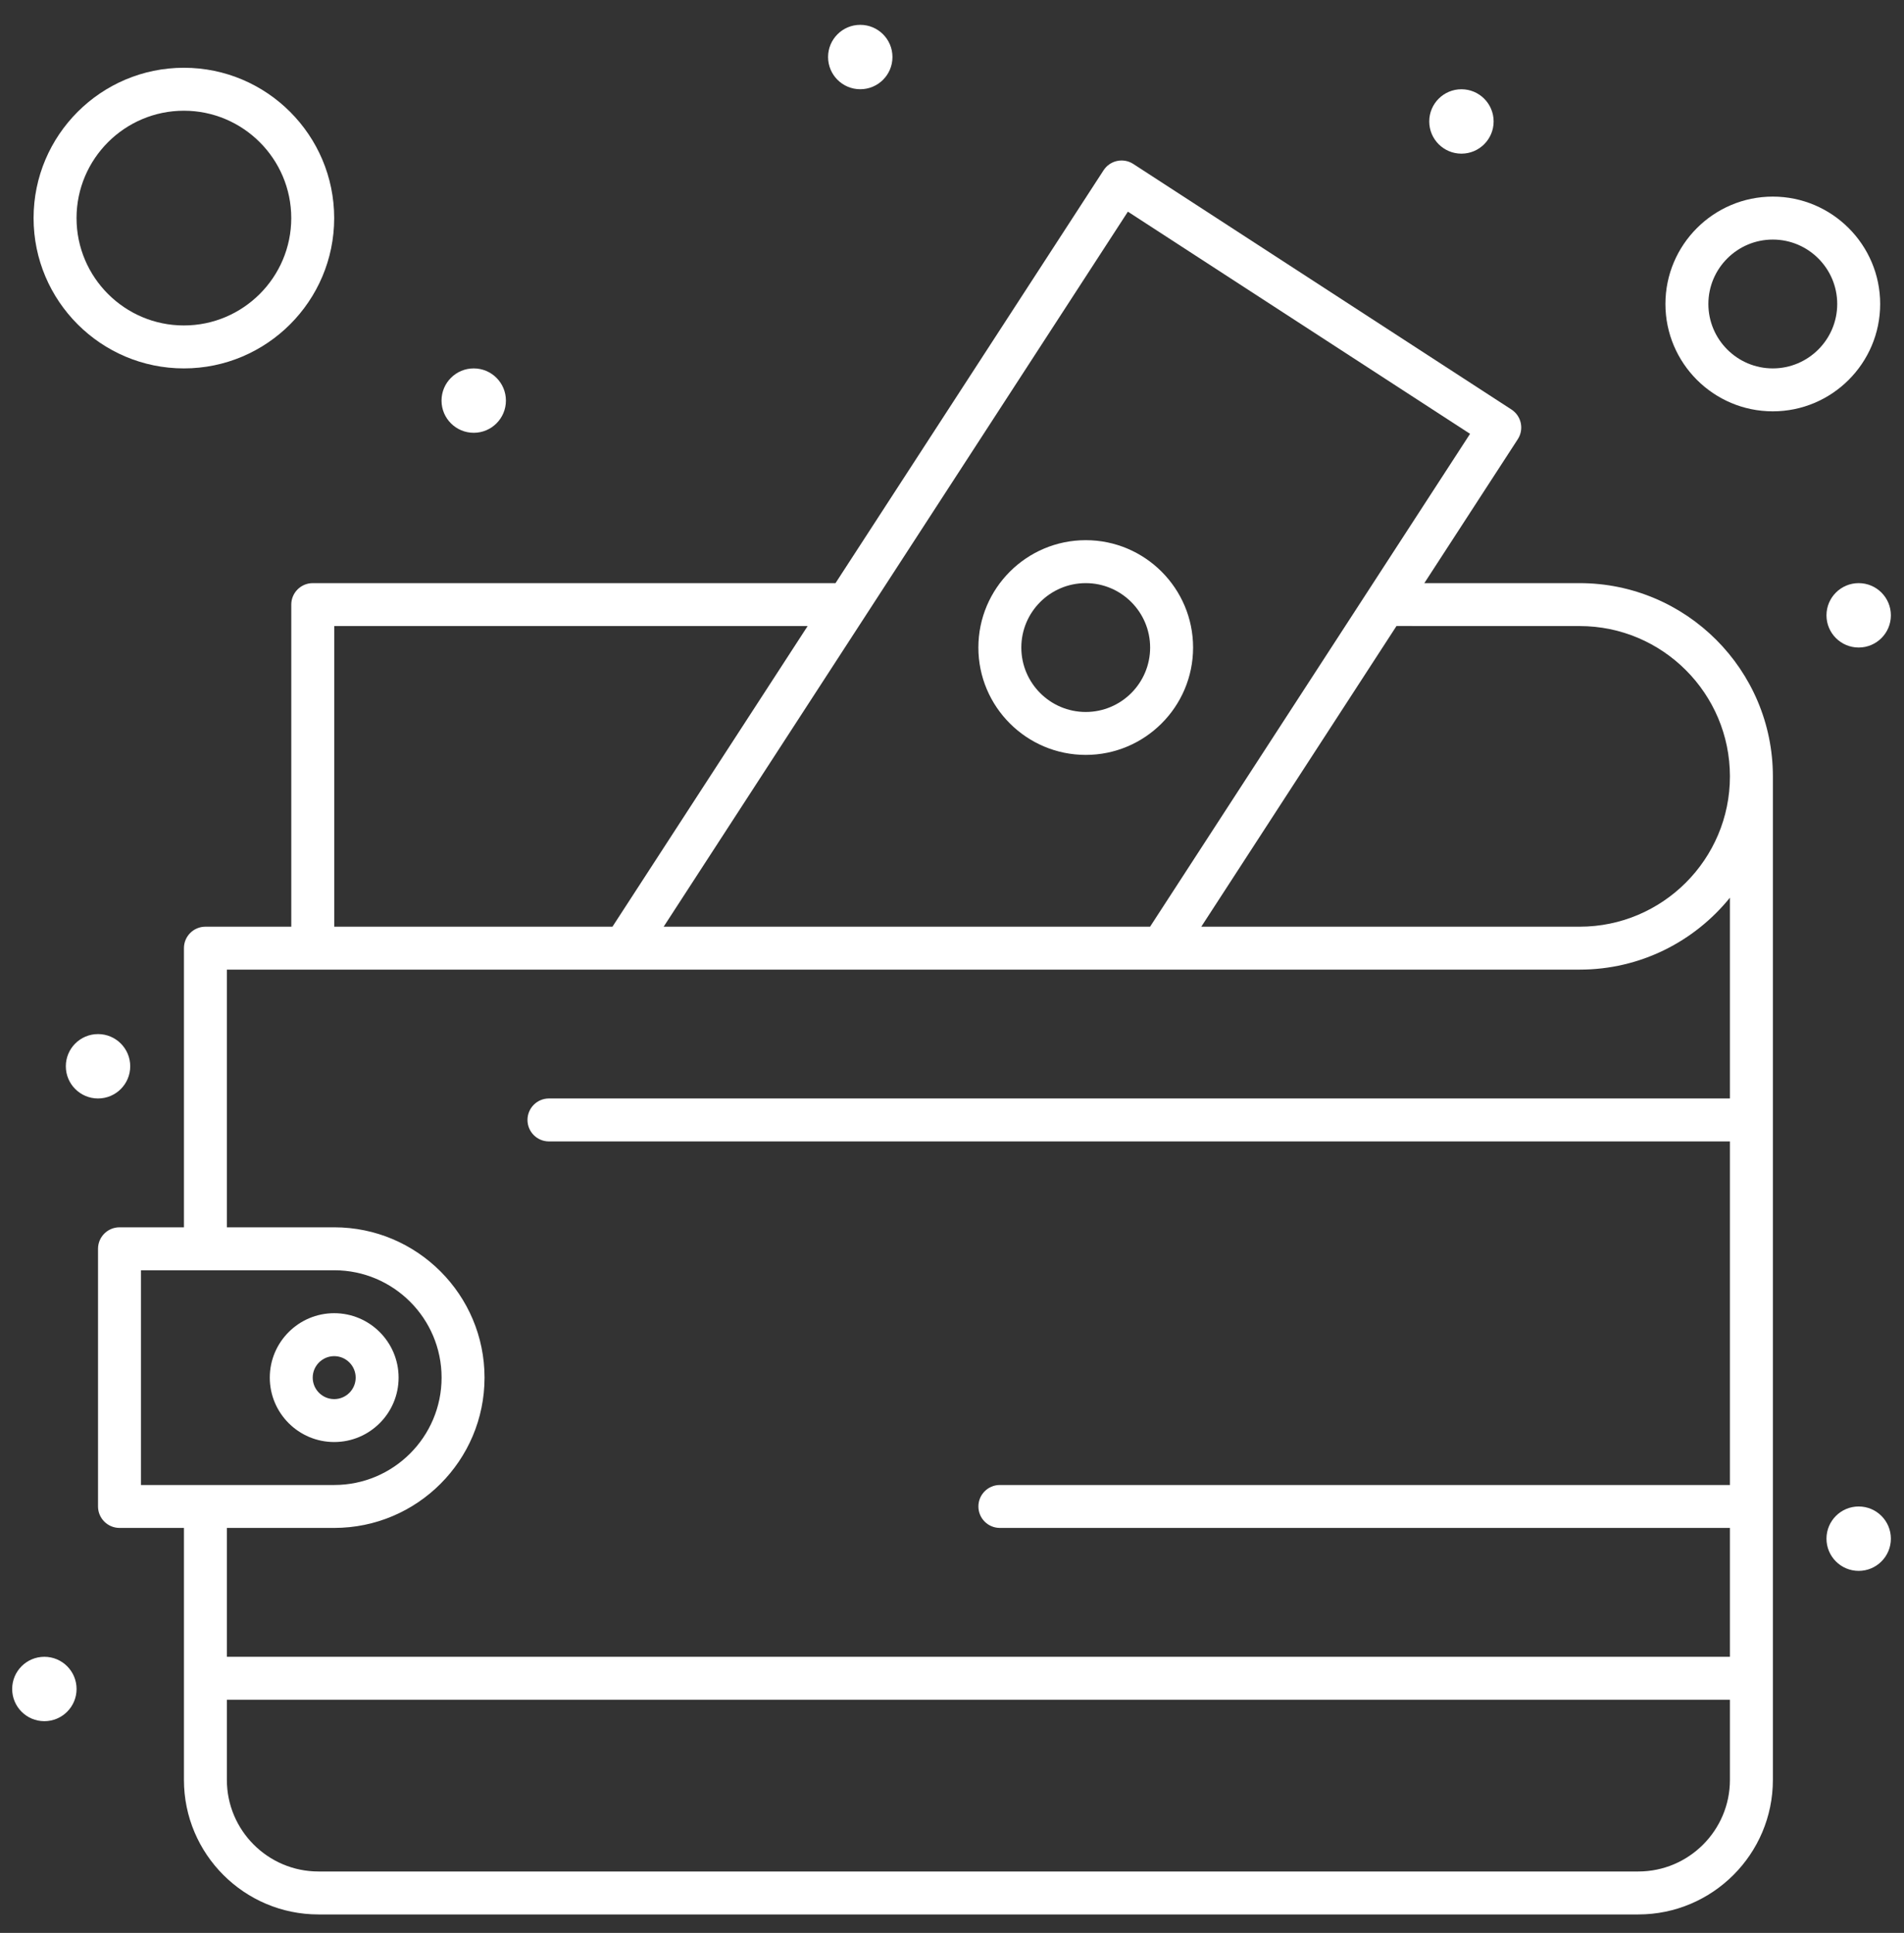 <svg width="66" height="67" viewBox="0 0 66 67" fill="none" xmlns="http://www.w3.org/2000/svg">
<rect x="0" y="0" width="66" height="67" fill="#333333" stroke="none"/>
<path fill-rule="evenodd" clip-rule="evenodd" d="M54.756 20.213H49.373L52.612 15.225C52.836 14.88 52.738 14.419 52.393 14.195L39.284 5.683C38.939 5.459 38.478 5.558 38.254 5.902L28.962 20.213H10.841C10.431 20.213 10.097 20.546 10.097 20.957V32.122H7.12C6.709 32.122 6.376 32.455 6.376 32.866V42.542H4.143C3.732 42.542 3.398 42.875 3.398 43.286V52.218C3.398 52.629 3.732 52.962 4.143 52.962H6.376V61.696C6.376 64.268 8.468 66.36 11.04 66.36H56.79C59.362 66.36 61.455 64.268 61.455 61.696V26.912C61.455 23.218 58.45 20.213 54.756 20.213ZM39.097 7.337L50.958 15.038L39.866 32.122H23.005L39.097 7.337ZM27.996 21.701H11.586V32.122H21.23L27.996 21.701ZM4.887 44.031H11.586C13.638 44.031 15.307 45.7 15.307 47.752C15.307 49.804 13.638 51.474 11.586 51.474H4.887V44.031ZM56.79 64.871C58.541 64.871 59.966 63.447 59.966 61.696V58.917H7.864V61.696C7.864 63.447 9.289 64.871 11.04 64.871H56.79ZM59.966 38.076H19.029C18.618 38.076 18.285 38.409 18.285 38.821C18.285 39.232 18.618 39.565 19.029 39.565H59.966V51.474H34.659C34.248 51.474 33.915 51.807 33.915 52.218C33.915 52.629 34.248 52.962 34.659 52.962H59.966V57.428H7.864V52.962H11.586C14.459 52.962 16.796 50.625 16.796 47.752C16.796 44.879 14.459 42.542 11.586 42.542H7.864V33.61H54.756C56.858 33.61 58.737 32.636 59.966 31.116V38.076ZM41.641 32.122H54.756C57.629 32.122 59.966 29.785 59.966 26.912C59.966 24.039 57.629 21.701 54.756 21.701C54.295 21.701 53.576 21.701 52.784 21.701C50.852 21.702 48.489 21.702 48.408 21.699L41.641 32.122Z" fill="white"/>
<path fill-rule="evenodd" clip-rule="evenodd" d="M13.817 47.752C13.817 48.984 12.816 49.985 11.585 49.985C10.353 49.985 9.352 48.984 9.352 47.752C9.352 46.521 10.353 45.519 11.585 45.519C12.816 45.519 13.817 46.521 13.817 47.752ZM12.329 47.752C12.329 47.342 11.995 47.008 11.585 47.008C11.174 47.008 10.84 47.342 10.84 47.752C10.84 48.163 11.174 48.497 11.585 48.497C11.995 48.497 12.329 48.163 12.329 47.752Z" fill="white"/>
<circle cx="3.398" cy="36.96" r="1.116" fill="white"/>
<circle cx="50.659" cy="4.21" r="1.116" fill="white"/>
<circle cx="29.82" cy="1.977" r="1.116" fill="white"/>
<circle cx="16.421" cy="13.886" r="1.116" fill="white"/>
<circle cx="64.429" cy="21.329" r="1.116" fill="white"/>
<circle cx="64.429" cy="53.335" r="1.116" fill="white"/>
<circle cx="1.538" cy="58.545" r="1.116" fill="white"/>
<path fill-rule="evenodd" clip-rule="evenodd" d="M41.357 22.446C41.357 24.498 39.688 26.167 37.636 26.167C35.584 26.167 33.914 24.498 33.914 22.446C33.914 20.394 35.584 18.724 37.636 18.724C39.688 18.724 41.357 20.394 41.357 22.446ZM39.868 22.446C39.868 21.215 38.867 20.213 37.636 20.213C36.404 20.213 35.403 21.215 35.403 22.446C35.403 23.677 36.404 24.679 37.636 24.679C38.867 24.679 39.868 23.677 39.868 22.446Z" fill="white"/>
<path fill-rule="evenodd" clip-rule="evenodd" d="M11.584 7.56C11.584 10.432 9.247 12.77 6.374 12.77C3.501 12.77 1.164 10.432 1.164 7.56C1.164 4.687 3.501 2.349 6.374 2.349C9.247 2.349 11.584 4.687 11.584 7.56ZM10.096 7.56C10.096 5.508 8.426 3.838 6.374 3.838C4.322 3.838 2.653 5.508 2.653 7.56C2.653 9.612 4.322 11.281 6.374 11.281C8.426 11.281 10.096 9.612 10.096 7.56Z" fill="white"/>
<path fill-rule="evenodd" clip-rule="evenodd" d="M61.452 6.815C63.504 6.815 65.174 8.485 65.174 10.537C65.174 12.589 63.504 14.258 61.452 14.258C59.4 14.258 57.73 12.589 57.73 10.537C57.73 8.485 59.4 6.815 61.452 6.815ZM59.219 10.537C59.219 11.768 60.221 12.77 61.452 12.77C62.683 12.77 63.685 11.768 63.685 10.537C63.685 9.306 62.683 8.304 61.452 8.304C60.221 8.304 59.219 9.306 59.219 10.537Z" fill="white"/>
</svg>
